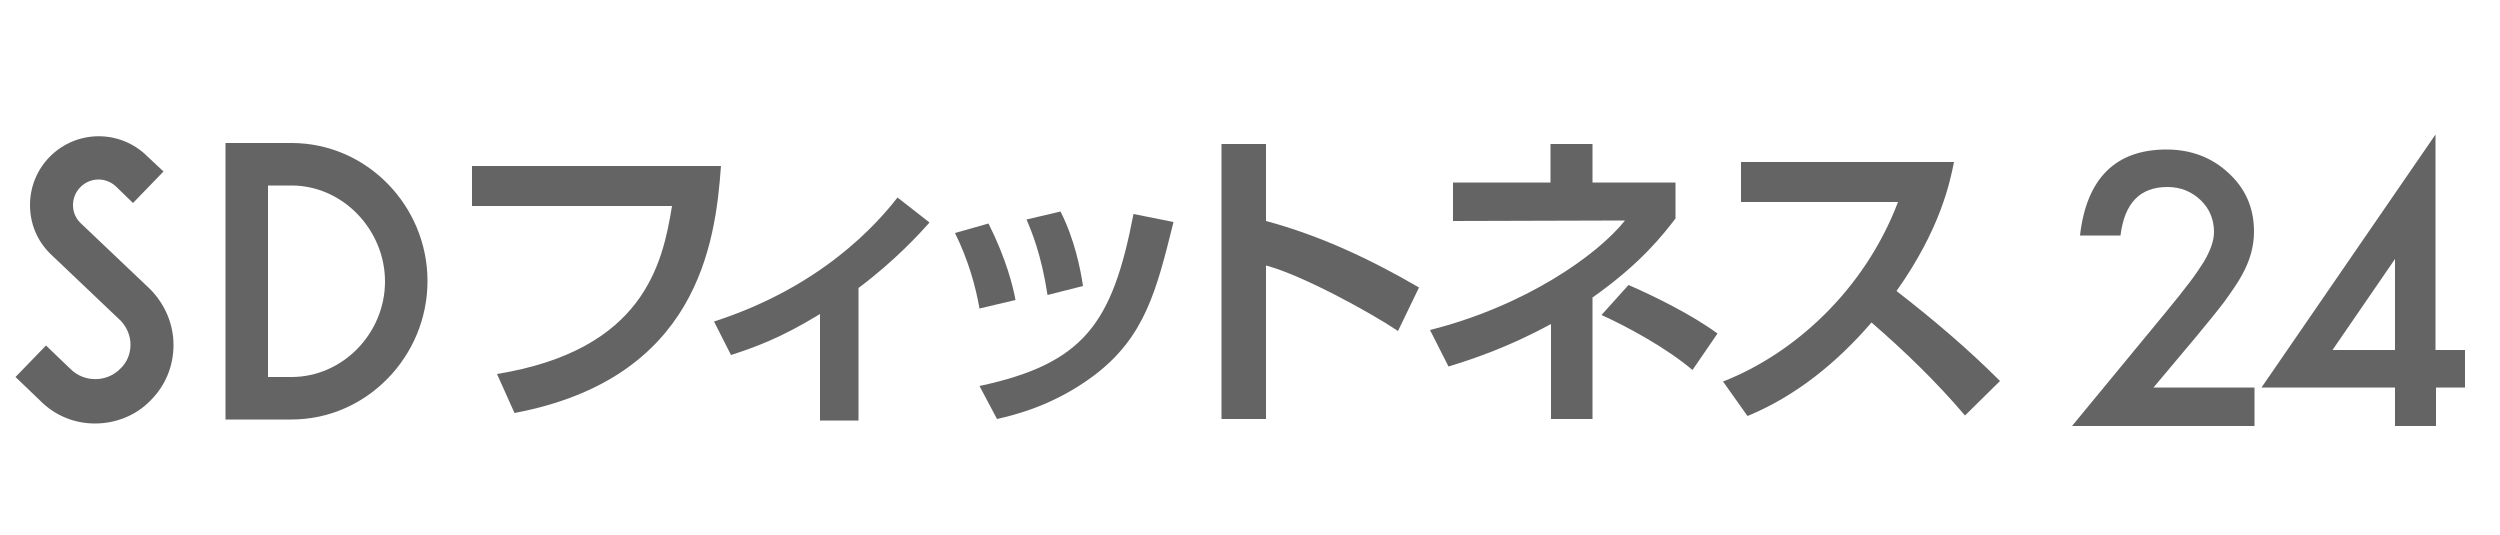 <?xml version="1.0" encoding="utf-8"?>
<!-- Generator: Adobe Illustrator 24.2.1, SVG Export Plug-In . SVG Version: 6.00 Build 0)  -->
<svg version="1.1" id="レイヤー_1" xmlns="http://www.w3.org/2000/svg" xmlns:xlink="http://www.w3.org/1999/xlink" x="0px"
	 y="0px" viewBox="0 0 500 107" style="enable-background:new 0 0 500 107;" xml:space="preserve">
<style type="text/css">
	.st0{fill:#656464;}
</style>
<g>
	<g>
		<g>
			<g>
				<g>
					<path class="st0" d="M58.3,28.6H45.1v55.3h13.2l0,0c15,0,27.2-12.6,27.2-27.7C85.5,41.2,73.4,28.6,58.3,28.6z M58.3,75.4
						L58.3,75.4l-4.7,0V37.1h4.7v0C68.6,37.1,77,46,77,56.3C77,66.6,68.6,75.4,58.3,75.4z"/>
					<path class="st0" d="M16.1,44.6c-1-1-1.5-2.2-1.5-3.6c0-1.3,0.5-2.6,1.5-3.6c2-2,5.2-2,7.2,0l3.3,3.2l6.1-6.3l-3.2-3
						c-5.4-5.4-14.1-5.4-19.5,0c-2.6,2.6-4,6.1-4,9.7c0,3.7,1.4,7.1,4,9.7l14.2,13.5c1.2,1.3,1.9,3,1.9,4.7c0,1.9-0.7,3.6-2.1,4.9
						c-2.7,2.7-7.2,2.7-9.9,0l-4.9-4.7l-6.1,6.3l4.8,4.6C11,83.2,15,84.7,19,84.7c4,0,8.1-1.5,11.1-4.6c3-3,4.6-6.9,4.6-11.1
						c0-4.2-1.7-8.1-4.6-11.1L16.1,44.6z"/>
				</g>
			</g>
		</g>
	</g>
	<g>
		<path class="st0" d="M144.2,33.1c-1.1,15.8-4.8,42.6-41.3,49.5l-3.5-7.8c29.3-4.8,33.1-21.9,35-33.6h-40v-8H144.2z"/>
		<path class="st0" d="M171.7,84.1h-7.7V62.8c-8,4.9-13.2,6.7-17.8,8.2l-3.4-6.7c21.4-6.9,32.5-19.4,36.7-24.8l6.4,5
			c-1.7,1.9-6.6,7.4-14.2,13.1V84.1z"/>
		<path class="st0" d="M195.9,61.7c-0.8-4.5-2.2-9.6-4.9-15.1l6.7-1.9c3.6,7.2,4.9,12.6,5.4,15.3L195.9,61.7z M195.9,77.2
			c21-4.5,26.6-12.6,30.8-34.4l8,1.6c-3.4,13.7-5.7,23-15.9,30.7c-8,6-15.9,7.9-19.4,8.7L195.9,77.2z M209.5,59
			c-1.2-8-3.2-12.8-4.2-15.1l6.8-1.6c2.8,5.5,4,11.5,4.5,14.9L209.5,59z"/>
		<path class="st0" d="M253.2,28.8v15.4c10.8,2.9,21,7.7,30.6,13.3l-4.2,8.7c-5.5-3.7-19.2-11.2-26.4-13.1v30.7h-8.9V28.8H253.2z"/>
		<path class="st0" d="M318.6,83.8h-8.4v-19c-9,4.9-16.3,7.2-20.5,8.5L286,66c19-4.8,33.4-14.9,39-21.9l-34.4,0.1v-7.7h19.5v-7.7
			h8.4v7.7h16.6v7.2c-2.4,3.1-6.8,8.9-16.6,15.8V83.8z M338.5,74c-5.2-4.4-12.9-8.6-18.2-11l5.4-6c5.1,2.2,12.6,5.9,17.8,9.7
			L338.5,74z"/>
		<path class="st0" d="M344.6,76.3c13.9-5.4,28.2-18,35-35.9h-31.4v-8h42.6c-0.8,4-2.7,13.4-11.5,25.8c7.6,5.9,14.3,11.6,20.7,18
			l-7,6.9c-5.7-6.7-12-12.8-18.7-18.6c-6.9,8-15.1,14.7-24.8,18.7L344.6,76.3z"/>
	</g>
	<g>
		<path class="st0" d="M430.7,77.5h20.2v7.7h-36.5l18.8-22.8c1.9-2.3,3.4-4.2,4.7-5.9c1.3-1.7,2.2-3.1,2.9-4.2c1.3-2.2,2-4.2,2-5.9
			c0-2.5-0.9-4.7-2.7-6.4c-1.8-1.7-4-2.6-6.6-2.6c-5.5,0-8.6,3.2-9.4,9.7H416c1.3-11.4,7.1-17.2,17.3-17.2c4.9,0,9.1,1.6,12.4,4.7
			c3.4,3.1,5.1,7,5.1,11.7c0,3-0.8,5.8-2.4,8.7c-0.8,1.5-2,3.2-3.5,5.3c-1.5,2-3.5,4.4-5.8,7.2L430.7,77.5z"/>
		<path class="st0" d="M487.2,70h5.8v7.5h-5.8v7.7H479v-7.7h-26.7l34.8-50.6V70z M479,70V51.8L466.5,70H479z"/>
	</g>
</g>
</svg>
